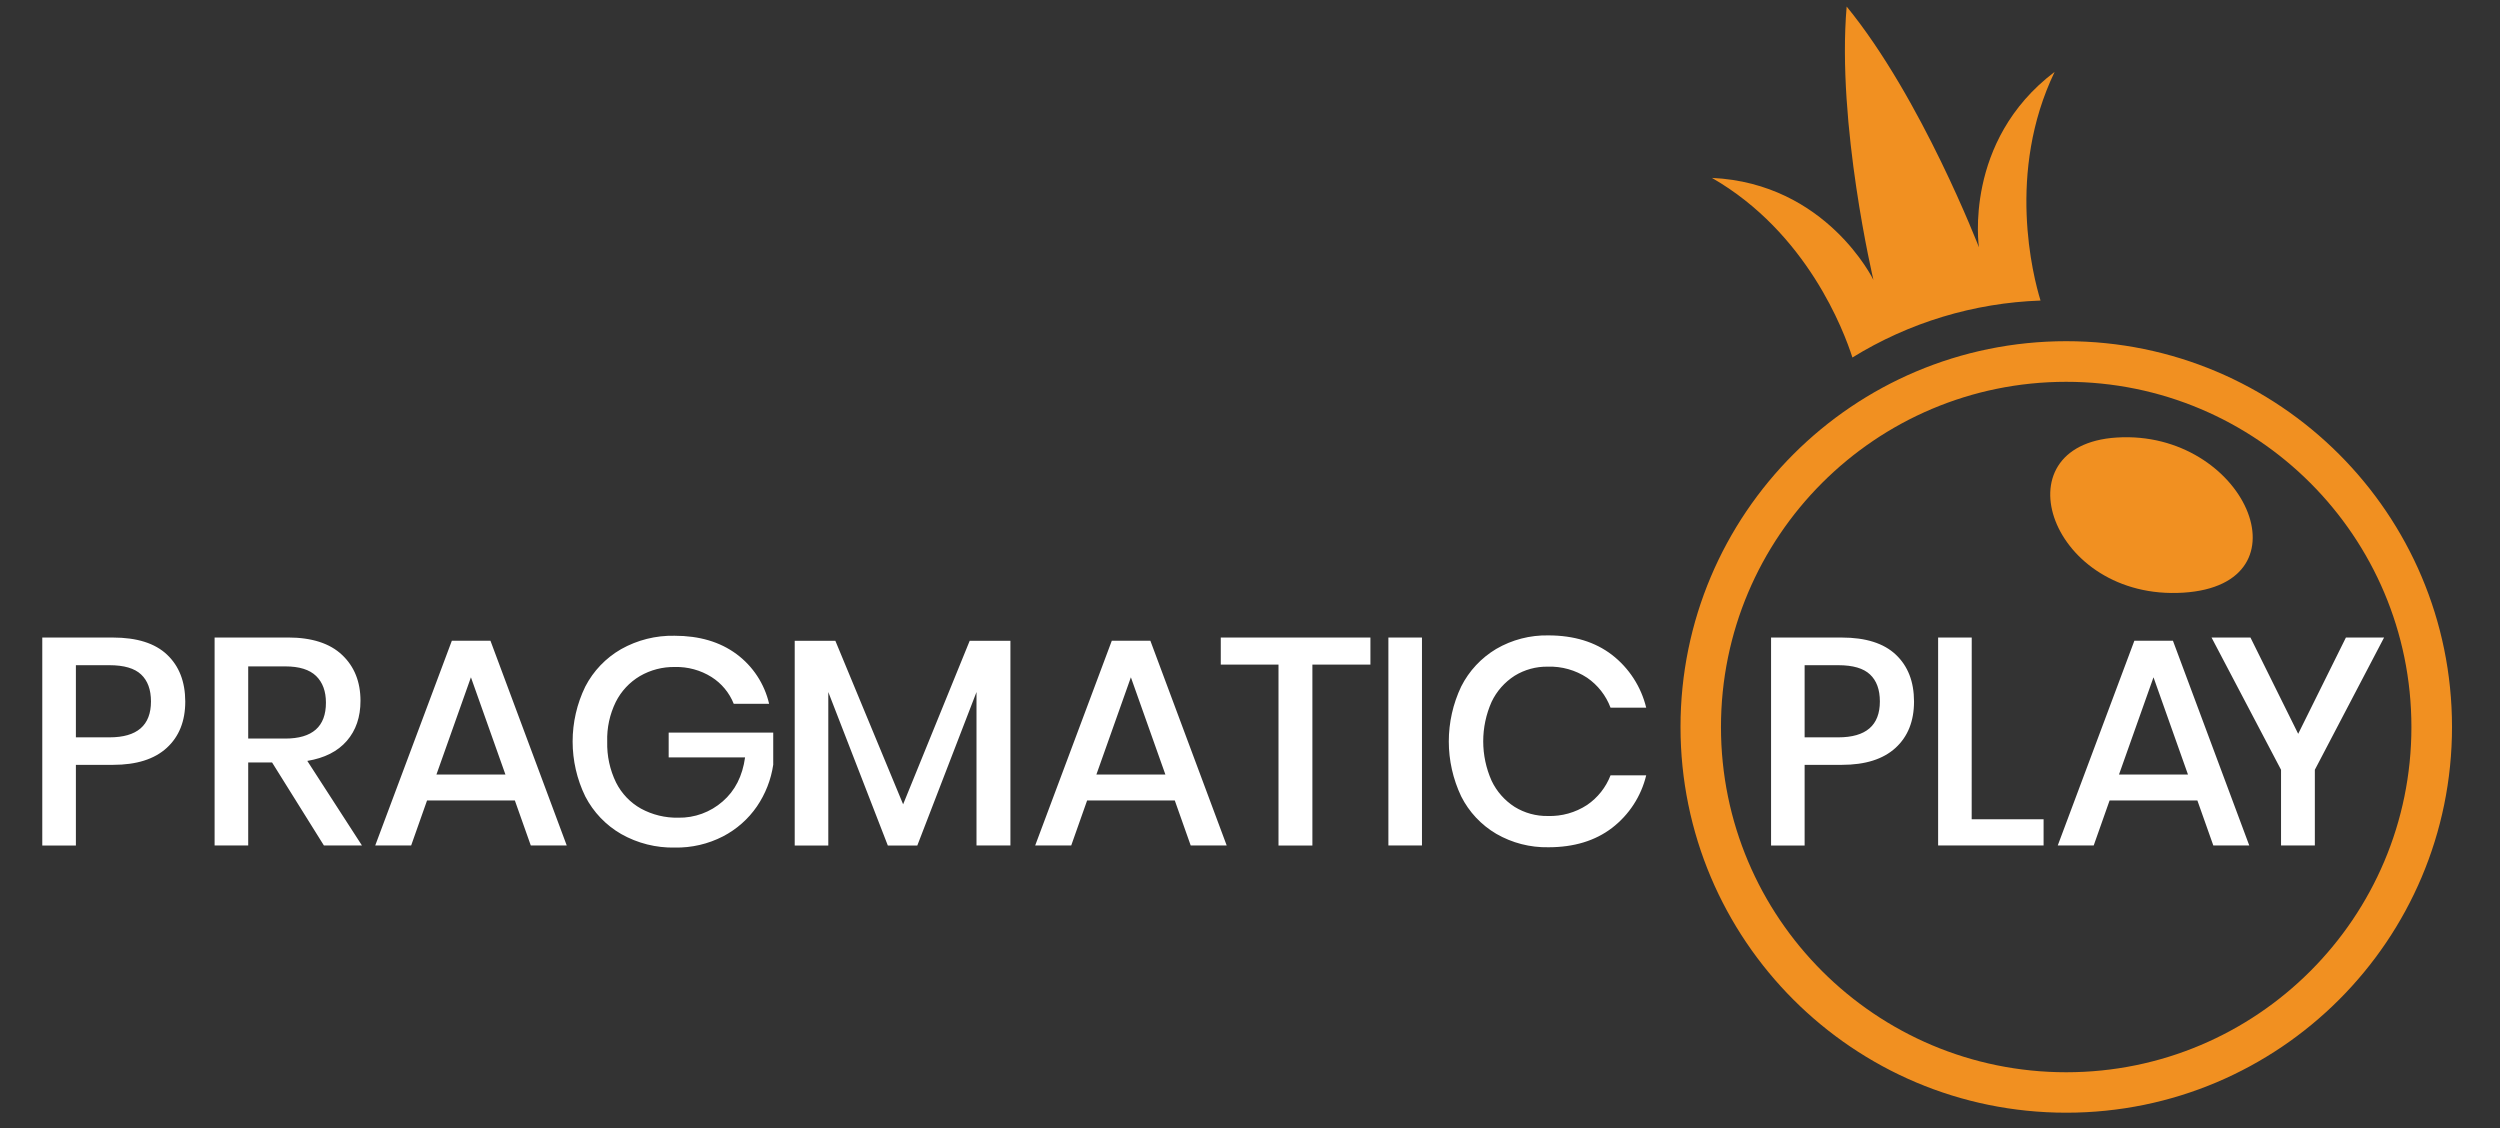 <svg width="113" height="51" viewBox="0 0 113 51" fill="none" xmlns="http://www.w3.org/2000/svg">
<rect x="0" y="0" width="113" height="51" fill="#333333" stroke="none"/>
<g clip-path="url(#clip0_10_10638)">
<g clip-path="url(#clip1_10_10638)">
<g clip-path="url(#clip2_10_10638)">
<path d="M95.679 19.776C90.267 20.113 92.697 27.161 98.68 26.789C104.533 26.424 101.445 19.417 95.679 19.776Z" fill="#F19021"/>
<path d="M93.395 15.422C83.766 15.422 75.959 23.227 75.959 32.858C75.959 42.488 83.764 50.294 93.395 50.294C103.025 50.294 110.831 42.488 110.831 32.858C110.83 23.229 103.024 15.422 93.395 15.422ZM93.395 48.466C84.778 48.467 77.79 41.482 77.788 32.865C77.787 24.248 84.772 17.26 93.389 17.258C102.006 17.257 108.994 24.242 108.996 32.859V32.862C108.996 41.48 102.011 48.465 93.395 48.466ZM92.869 3.25C88.729 6.379 89.448 11.178 89.448 11.178C89.448 11.178 86.847 4.424 83.469 0.296C83.013 5.61 84.679 12.651 84.679 12.651C84.679 12.651 82.563 8.285 77.379 8.041C81.679 10.512 83.347 14.964 83.729 16.159C86.292 14.576 89.222 13.69 92.232 13.585C91.891 12.475 90.686 7.79 92.869 3.25Z" fill="#F19021"/>
<path d="M3.43 34.568V38.218H1.911V28.817H5.106C6.19 28.817 7.005 29.074 7.55 29.59C8.096 30.105 8.371 30.811 8.374 31.708C8.374 32.596 8.094 33.296 7.535 33.806C6.977 34.316 6.168 34.571 5.112 34.571H3.43V34.568ZM6.824 31.705C6.824 31.172 6.675 30.765 6.378 30.486C6.081 30.206 5.603 30.067 4.947 30.067H3.43V33.328H4.949C6.197 33.328 6.824 32.787 6.824 31.705ZM14.641 38.216L12.297 34.462H11.219V38.216H9.7V28.815H13.018C14.091 28.815 14.906 29.077 15.461 29.601C16.017 30.124 16.294 30.817 16.294 31.678C16.294 32.411 16.088 33.014 15.675 33.489C15.262 33.964 14.668 34.265 13.89 34.393L16.36 38.215H14.641V38.216ZM11.219 33.383H12.894C14.12 33.383 14.734 32.842 14.732 31.759C14.732 31.244 14.584 30.843 14.287 30.553C13.988 30.265 13.526 30.121 12.894 30.121H11.219V33.383ZM23.271 36.18H19.303L18.584 38.216H16.96L20.423 28.962H22.169L25.617 38.216H23.992L23.271 36.18ZM22.845 35.008L21.286 30.614L19.727 35.008H22.845ZM33.286 29.561C34.031 30.111 34.555 30.909 34.764 31.812H33.165C32.967 31.312 32.614 30.887 32.159 30.6C31.664 30.29 31.087 30.133 30.502 30.148C29.948 30.139 29.402 30.281 28.923 30.559C28.454 30.837 28.076 31.243 27.832 31.73C27.56 32.287 27.427 32.9 27.446 33.519C27.429 34.161 27.565 34.796 27.846 35.371C28.095 35.866 28.486 36.278 28.971 36.549C29.487 36.83 30.068 36.971 30.657 36.96C31.395 36.974 32.111 36.711 32.665 36.225C33.224 35.741 33.561 35.078 33.677 34.234H30.224V33.115H34.95V34.566C34.85 35.243 34.597 35.887 34.212 36.452C33.821 37.021 33.295 37.485 32.681 37.804C32.008 38.15 31.261 38.324 30.504 38.31C29.655 38.328 28.817 38.116 28.079 37.699C27.386 37.3 26.823 36.711 26.455 36C25.692 34.433 25.692 32.6 26.455 31.033C26.821 30.325 27.383 29.739 28.073 29.342C28.809 28.928 29.645 28.718 30.49 28.736C31.608 28.736 32.54 29.011 33.286 29.561ZM45.671 28.962V38.216H44.138V31.28L41.462 38.218H40.13L37.439 31.28V38.218H35.921V28.964H37.758L40.821 36.355L43.83 28.964H45.671V28.962ZM53.1 36.18H49.138L48.419 38.216H46.79L50.253 28.962H51.997L55.447 38.216H53.82L53.1 36.18ZM52.675 35.008L51.116 30.614L49.557 35.008H52.675ZM61.943 28.815V30.04H59.32V38.218H57.788V30.04H55.179V28.815H61.943ZM64.273 28.815V38.216H62.755V28.815H64.273ZM72.864 29.601C73.634 30.198 74.178 31.039 74.408 31.986H72.796C72.59 31.437 72.221 30.965 71.737 30.633C71.211 30.287 70.589 30.112 69.959 30.133C69.431 30.124 68.911 30.267 68.461 30.544C68.011 30.833 67.65 31.24 67.421 31.722C66.915 32.859 66.915 34.156 67.421 35.291C67.65 35.774 68.011 36.182 68.461 36.471C68.911 36.749 69.43 36.891 69.959 36.883C70.589 36.903 71.209 36.73 71.737 36.384C72.218 36.056 72.587 35.588 72.796 35.046H74.408C74.18 35.991 73.634 36.83 72.864 37.422C72.1 38.005 71.142 38.296 69.987 38.296C69.161 38.312 68.346 38.102 67.63 37.688C66.951 37.288 66.401 36.702 66.046 35.997C65.299 34.425 65.299 32.602 66.046 31.03C66.402 30.324 66.952 29.736 67.63 29.331C68.345 28.915 69.161 28.703 69.987 28.72C71.14 28.721 72.099 29.014 72.864 29.601ZM81.569 34.568V38.218H80.052V28.817H83.247C84.329 28.817 85.144 29.074 85.691 29.59C86.238 30.105 86.513 30.811 86.514 31.708C86.514 32.596 86.235 33.296 85.676 33.806C85.117 34.316 84.309 34.571 83.253 34.571H81.569V34.568ZM84.97 31.705C84.97 31.172 84.822 30.765 84.525 30.486C84.228 30.206 83.75 30.067 83.093 30.067H81.569V33.328H83.088C84.343 33.328 84.97 32.787 84.97 31.705ZM89.12 37.031H92.37V38.216H87.603V28.815H89.122L89.12 37.031ZM99.321 36.18H95.354L94.635 38.216H93.01L96.473 28.962H98.217L101.667 38.216H100.042L99.321 36.18ZM98.896 35.008L97.338 30.614L95.779 35.008H98.896ZM107.761 28.815L104.631 34.794V38.216H103.103V34.794L99.961 28.815H101.72L103.878 33.169L106.036 28.815H107.761Z" fill="white"/>
</g>
</g>
</g>
<defs>
<clipPath id="clip0_10_10638">
<rect width="111.86" height="50" fill="white" transform="translate(0.44 0.295)"/>
</clipPath>
<clipPath id="clip1_10_10638">
<rect width="111.86" height="50" fill="white" transform="translate(0.44 0.295)"/>
</clipPath>
<clipPath id="clip2_10_10638">
<rect width="111.86" height="49.998" fill="white" transform="translate(0.44 0.296)"/>
</clipPath>
</defs>
</svg>
